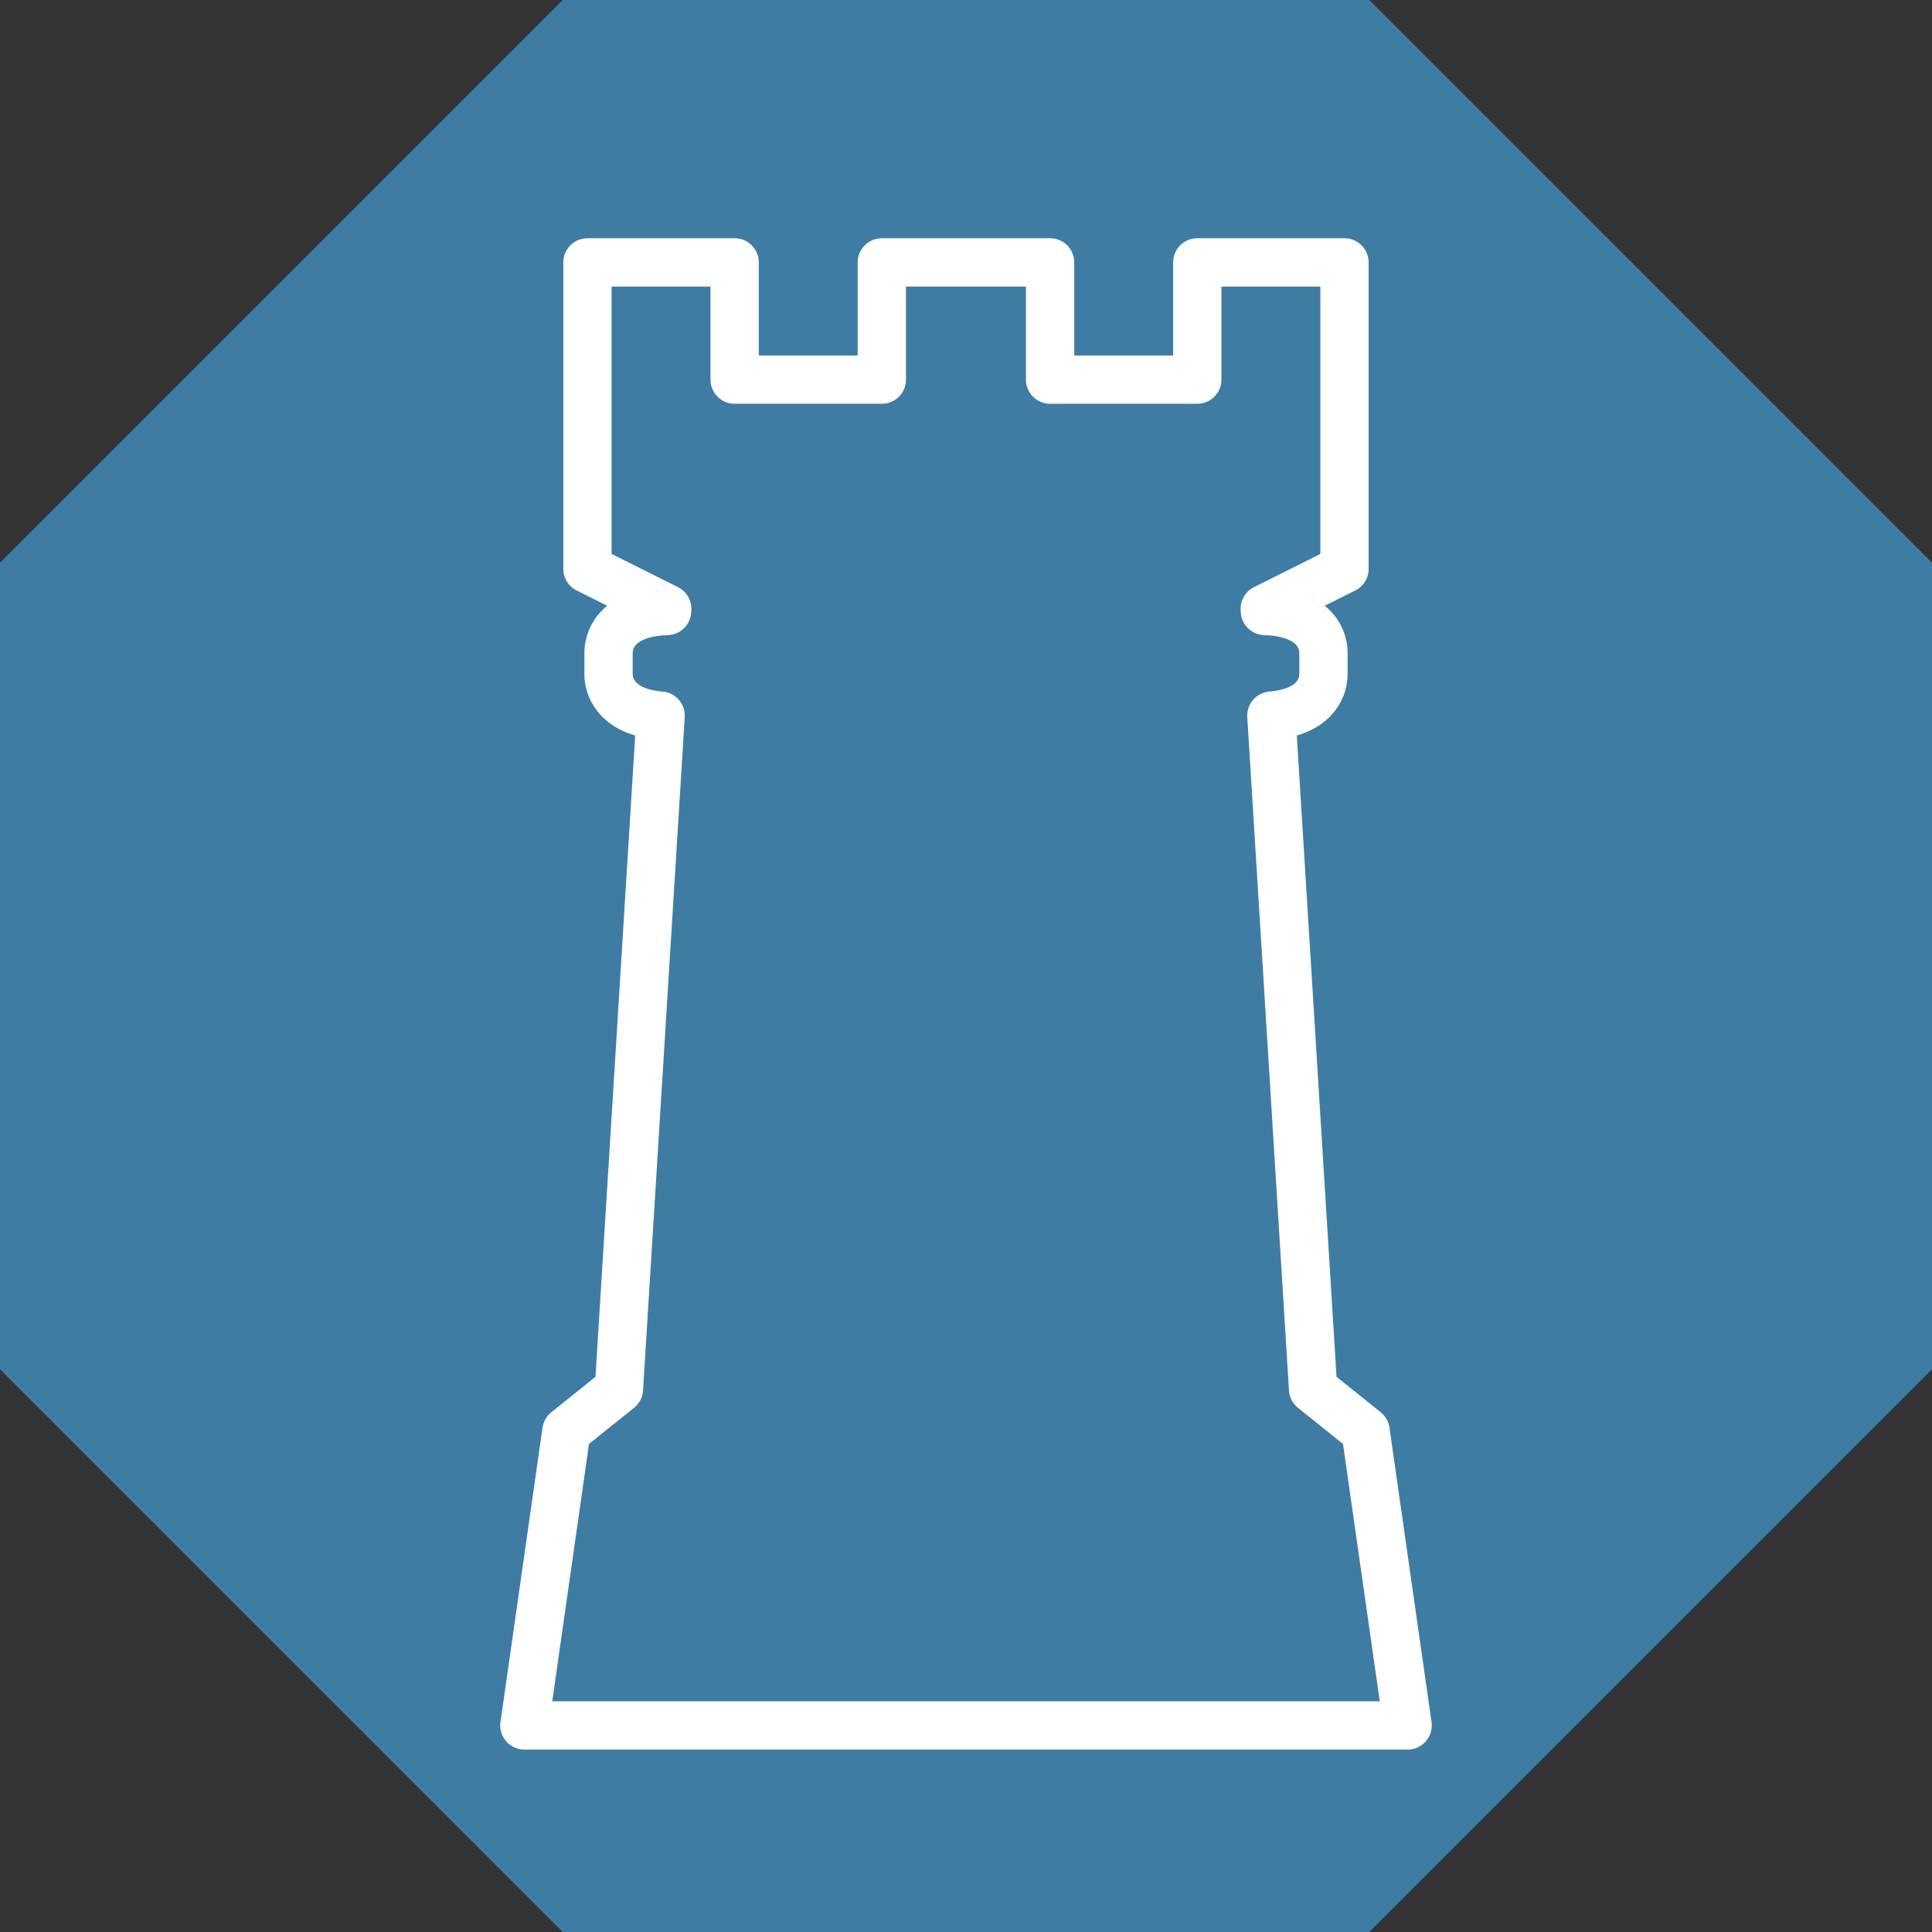 <?xml version="1.0" encoding="utf-8"?>
<!-- Generator: Adobe Illustrator 16.0.0, SVG Export Plug-In . SVG Version: 6.00 Build 0)  -->
<!DOCTYPE svg PUBLIC "-//W3C//DTD SVG 1.1//EN" "http://www.w3.org/Graphics/SVG/1.1/DTD/svg11.dtd">
<svg version="1.1" id="Layer_1" xmlns="http://www.w3.org/2000/svg" xmlns:xlink="http://www.w3.org/1999/xlink" x="0px" y="0px"
	 width="80px" height="80px" viewBox="0 0 80 80" enable-background="new 0 0 80 80" xml:space="preserve">
<rect x="0" y="0" width="80" height="80" fill="#333333" stroke="none"/>
<g>
	<polygon fill="#3F7CA4" points="23.301,80 0,56.698 0,23.301 23.301,0 56.698,0 80,23.301 80,56.698 56.698,80 	"/>
	<path fill="none" stroke="#FFFFFF" stroke-width="2" stroke-linejoin="round" stroke-miterlimit="10" d="M56.545,59.257
		l-2.173-1.742l-1.727-27.882c1.686-0.139,2.157-1.05,2.157-1.723v-0.871c0-0.708-0.52-1.679-2.426-1.739l-0.005-0.093l3.301-1.651
		V10.865h-6.095v4.854h-6.095v-4.854h-6.967v4.854h-6.095v-4.854h-6.095v12.691l3.302,1.651L27.623,25.3
		c-1.906,0.06-2.425,1.031-2.425,1.739v0.871c0,0.673,0.471,1.584,2.157,1.723l-1.726,27.882l-2.174,1.742l-1.741,12.189h36.572
		L56.545,59.257z"/>
</g>
</svg>
